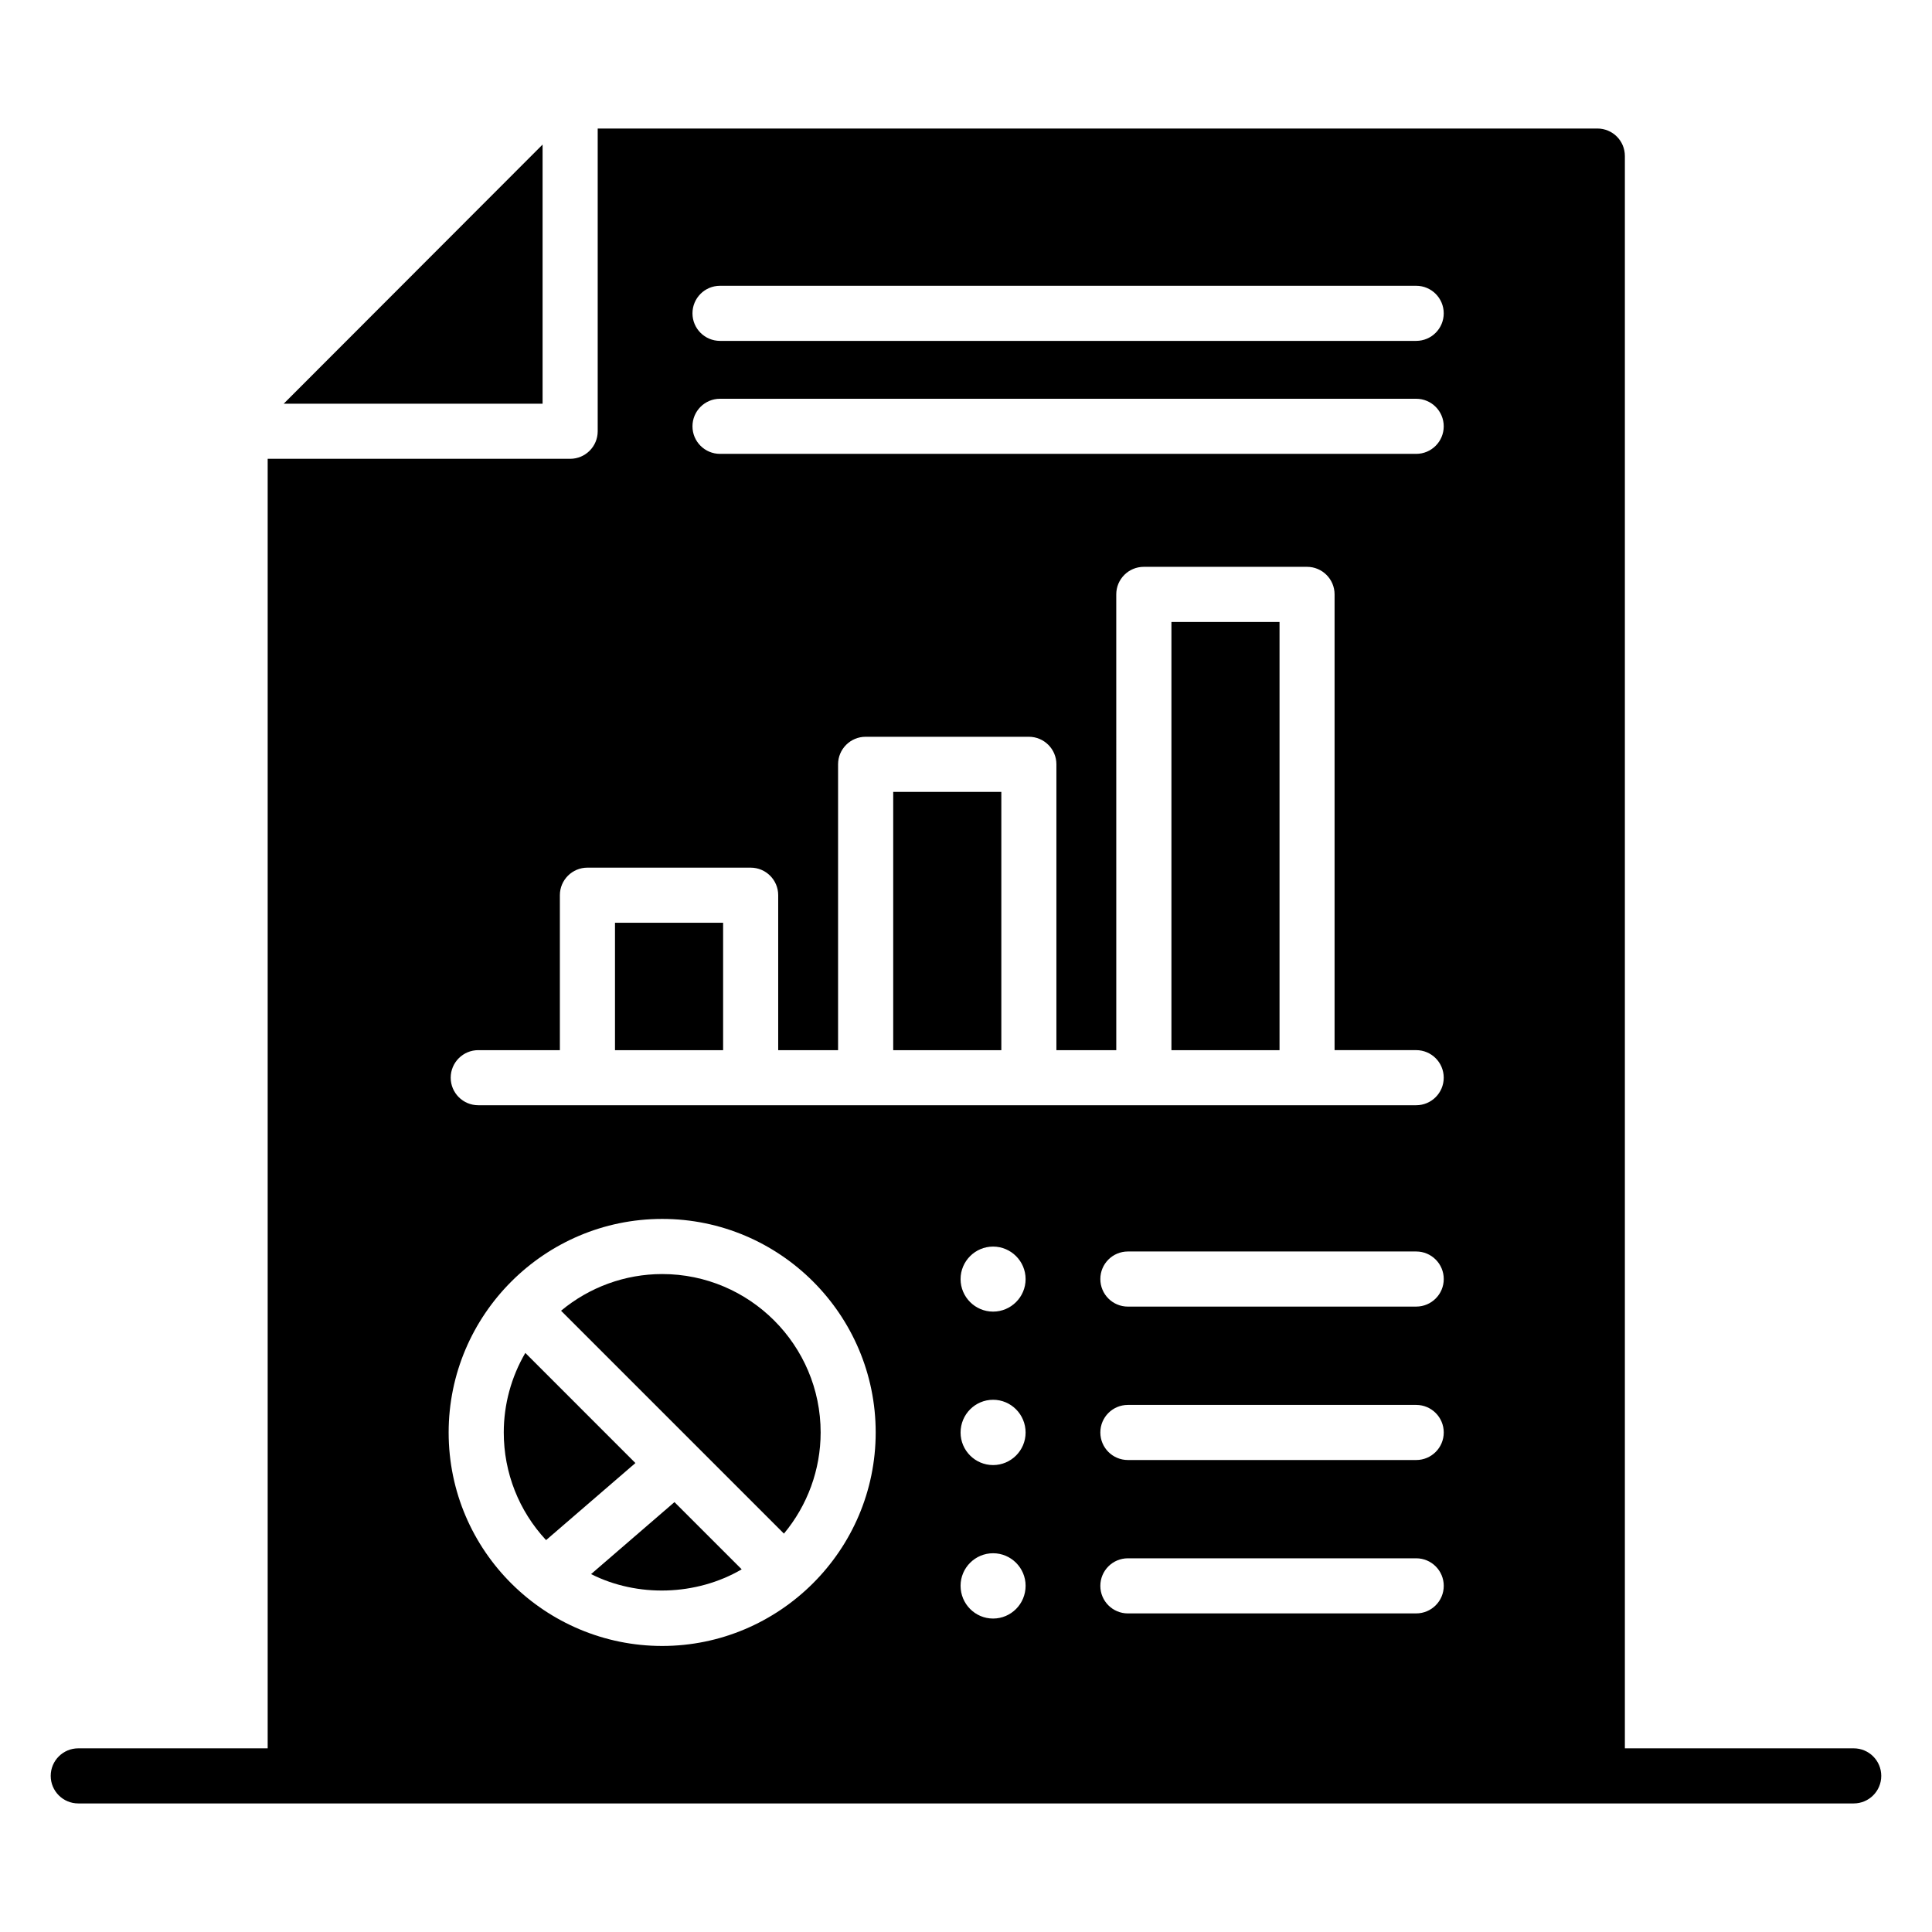<?xml version="1.0" encoding="UTF-8"?>
<!-- Uploaded to: SVG Repo, www.svgrepo.com, Generator: SVG Repo Mixer Tools -->
<svg fill="#000000" width="800px" height="800px" version="1.1" viewBox="144 144 512 512" xmlns="http://www.w3.org/2000/svg">
 <g>
  <path d="m287.79 182.31-68.605 68.676h68.605z"/>
  <path d="m635.25 607.33h-60.641v-421.97c0-4.09-3.285-7.301-7.301-7.301h-264.91v80.227c0 4.035-3.269 7.301-7.301 7.301h-80.16v341.74h-50.195c-4.031 0-7.301 3.266-7.301 7.301 0 4.035 3.269 7.301 7.301 7.301h470.51c4.031 0 7.301-3.266 7.301-7.301 0-4.035-3.269-7.301-7.301-7.301zm-228.07-92.375c4.746 0 8.617 3.871 8.617 8.688 0 4.746-3.871 8.617-8.617 8.617s-8.617-3.871-8.617-8.617c0-4.816 3.871-8.688 8.617-8.688zm-8.617-31.98c0-4.746 3.871-8.617 8.617-8.617s8.617 3.871 8.617 8.617c0 4.746-3.871 8.617-8.617 8.617s-8.617-3.871-8.617-8.617zm8.617 72.652c4.746 0 8.617 3.871 8.617 8.617 0 4.82-3.871 8.688-8.617 8.688s-8.617-3.871-8.617-8.688c0-4.75 3.871-8.617 8.617-8.617zm35.723-39.309h76.406c4.031 0 7.301 3.266 7.301 7.301s-3.269 7.301-7.301 7.301h-76.406c-4.031 0-7.301-3.266-7.301-7.301s3.269-7.301 7.301-7.301zm-7.301-33.359c0-4.035 3.269-7.301 7.301-7.301h76.406c4.031 0 7.301 3.266 7.301 7.301 0 4.035-3.269 7.301-7.301 7.301l-76.406 0.004c-4.031 0-7.301-3.266-7.301-7.305zm7.301 74.008h76.406c4.031 0 7.301 3.266 7.301 7.301 0 4.035-3.269 7.301-7.301 7.301l-76.406 0.004c-4.031 0-7.301-3.266-7.301-7.301 0-4.039 3.269-7.305 7.301-7.305zm-108.09-337.23h184.49c4.031 0 7.301 3.266 7.301 7.301 0 4.035-3.269 7.301-7.301 7.301h-184.49c-4.031 0-7.301-3.266-7.301-7.301 0-4.035 3.269-7.301 7.301-7.301zm0 29.941h184.49c4.031 0 7.301 3.266 7.301 7.301s-3.269 7.301-7.301 7.301h-184.49c-4.031 0-7.301-3.266-7.301-7.301s3.269-7.301 7.301-7.301zm-64.066 172.63h21.625v-41.07c0-4.035 3.269-7.301 7.301-7.301h43.258c4.031 0 7.301 3.266 7.301 7.301v41.07h15.867v-75.754c0-4.035 3.269-7.301 7.301-7.301h43.258c4.031 0 7.301 3.266 7.301 7.301v75.754h15.867l-0.004-120.79c0-4.035 3.269-7.301 7.301-7.301h43.254c4.031 0 7.301 3.266 7.301 7.301v120.78h21.625c4.031 0 7.301 3.266 7.301 7.301s-3.269 7.301-7.301 7.301h-248.56c-4.031 0-7.301-3.266-7.301-7.301 0.004-4.031 3.273-7.297 7.305-7.297zm48.734 44.719c31.203 0 56.586 25.383 56.586 56.586 0 31.312-25.602 56.586-56.586 56.586-30.832 0-56.586-25-56.586-56.586 0-31.164 25.414-56.586 56.586-56.586z"/>
  <path d="m306.98 388.54h28.652v33.77h-28.652z"/>
  <path d="m300.64 561.15c12.262 6.195 27.84 5.797 39.918-1.262-0.973-0.973-18.695-18.688-17.82-17.812z"/>
  <path d="m312.39 531.72-29.176-29.18c-3.719 6.375-5.711 13.641-5.711 21.078 0 10.695 4.023 20.812 11.211 28.527z"/>
  <path d="m380.71 353.86h28.652v68.453h-28.652z"/>
  <path d="m293.85 492.52c1.816 1.816 11.848 11.848 57.902 57.902 6.242-7.496 9.727-16.957 9.727-26.801 0-23.152-18.836-41.984-41.984-41.984-9.848 0-19.309 3.481-26.809 9.719 0.371 0.371 0.625 0.625 0.805 0.805 0.301 0.297 0.383 0.383 0.359 0.359z"/>
  <path d="m454.44 308.83h28.648v113.48h-28.648z"/>
 </g>
</svg>